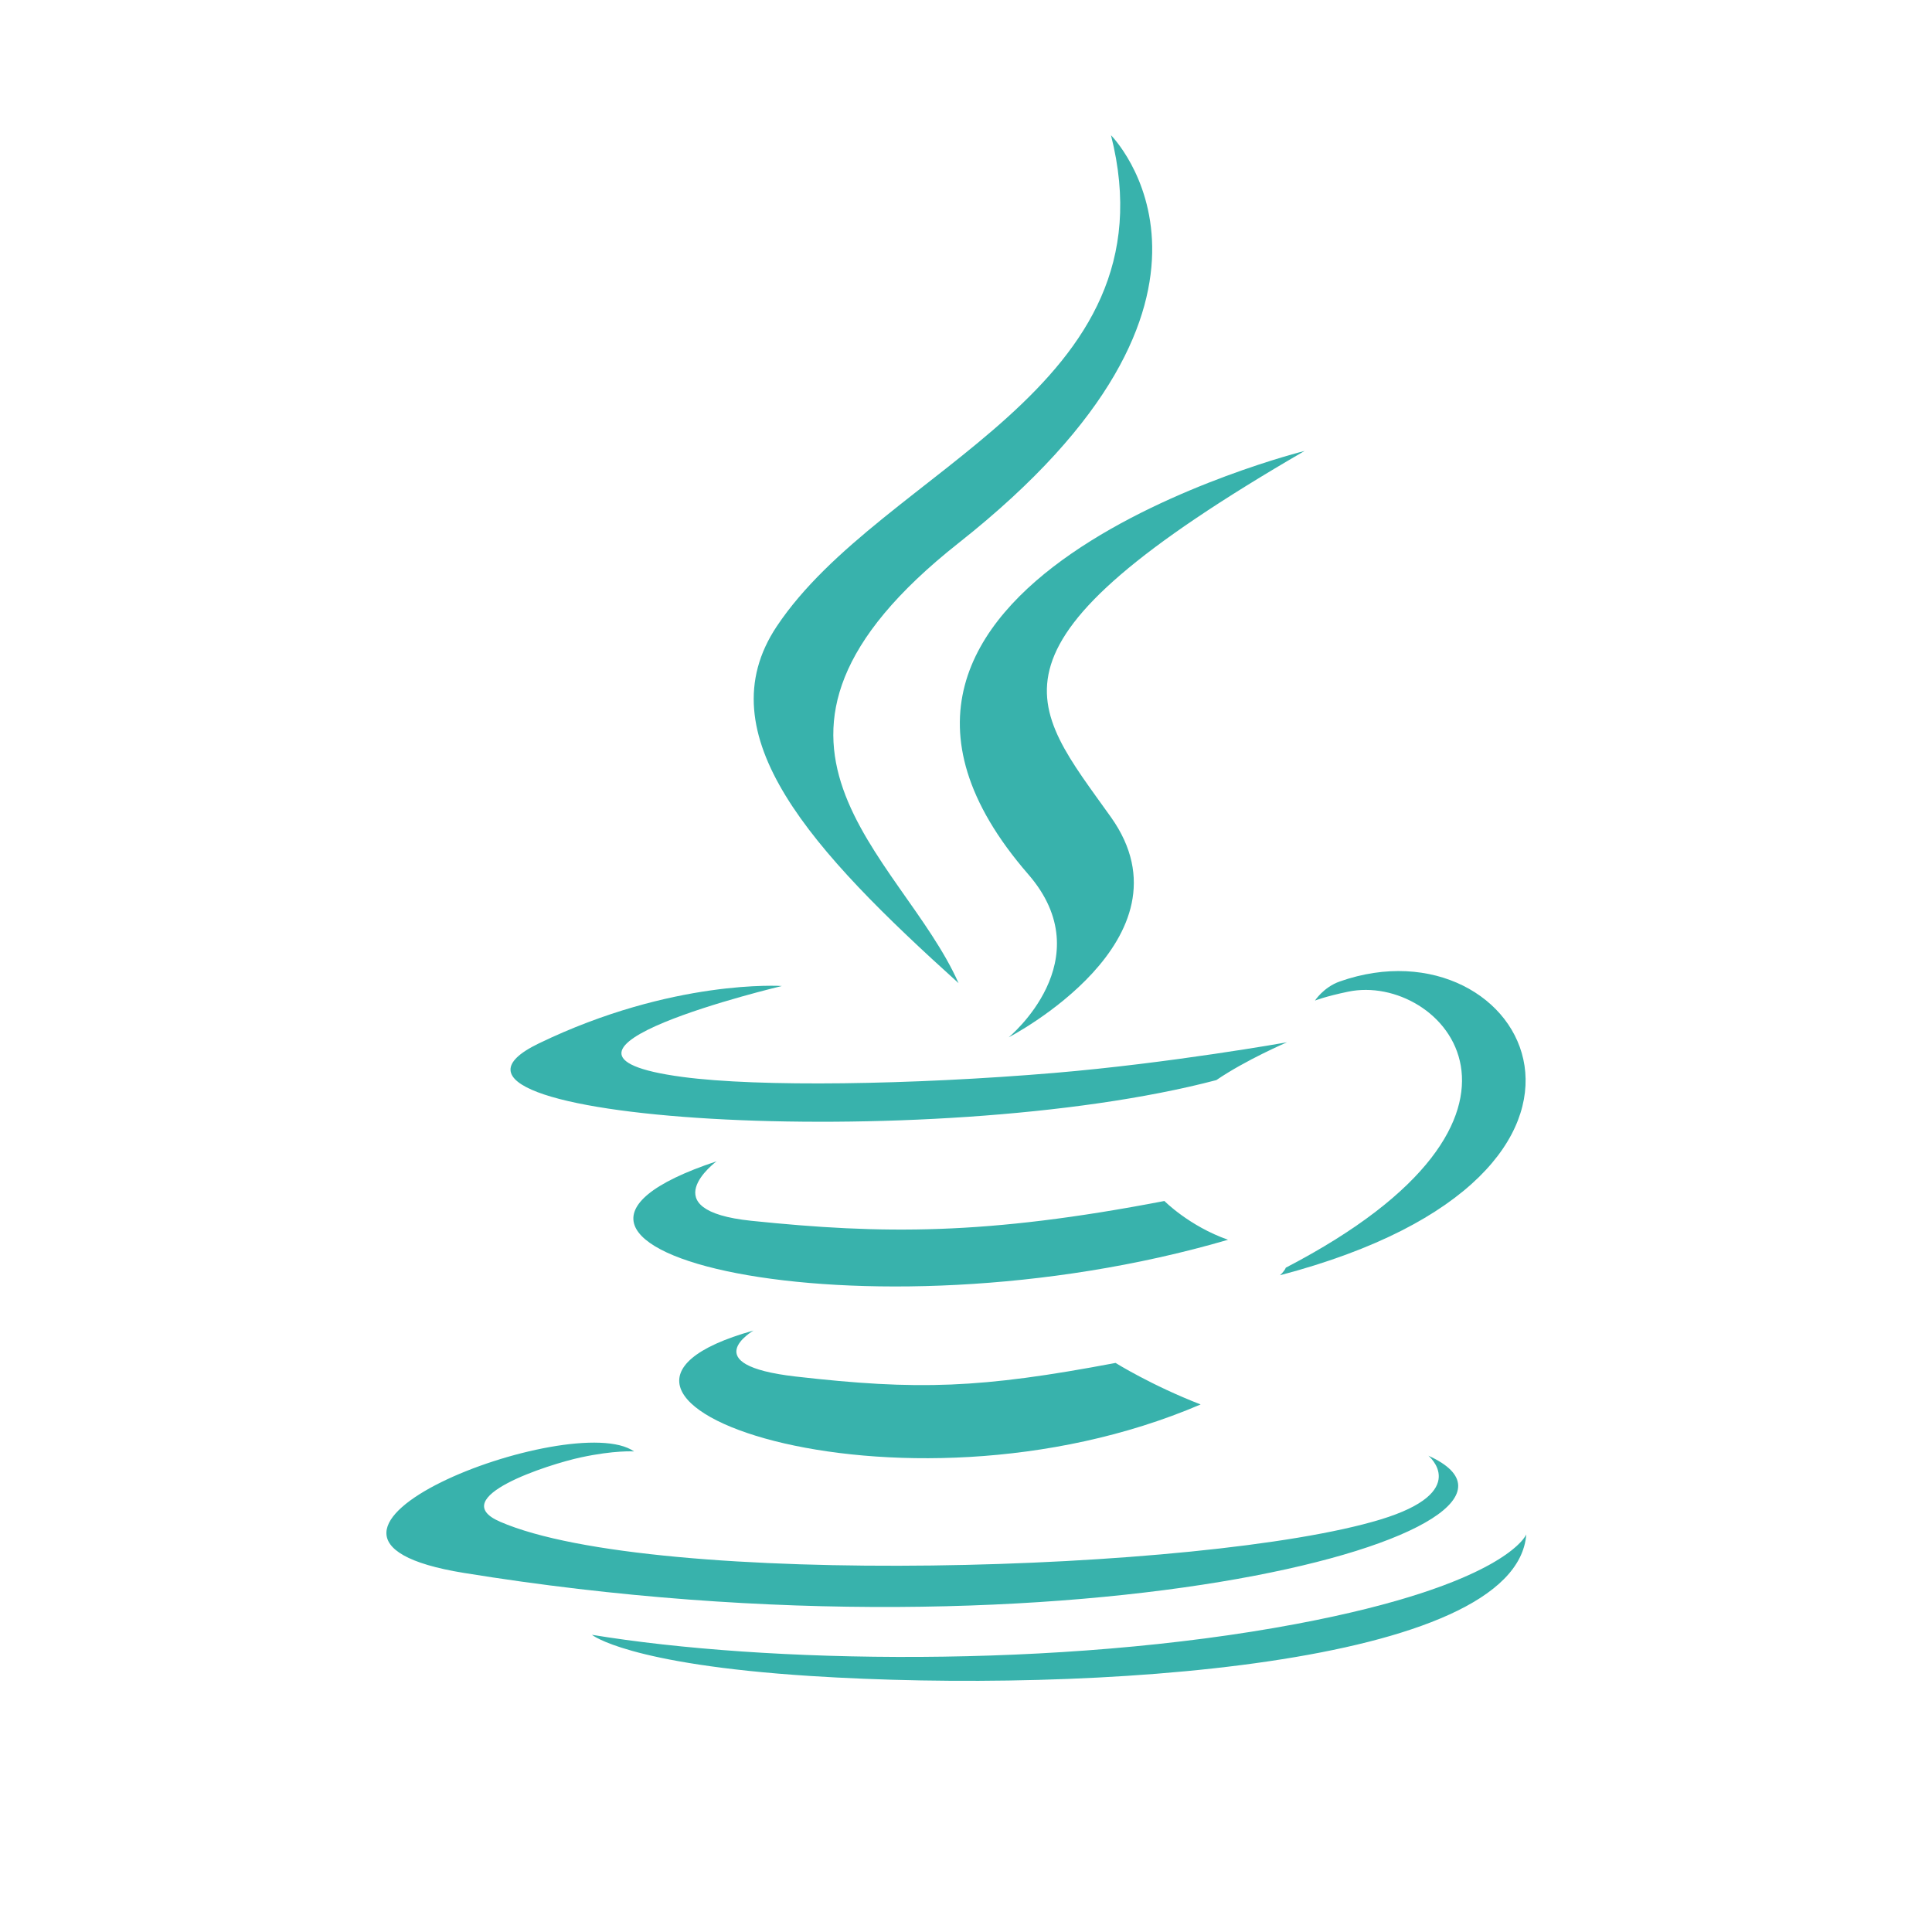 <svg width="100" height="100" viewBox="0 0 100 100" fill="none" xmlns="http://www.w3.org/2000/svg">
<path d="M39.002 68.868C39.002 68.868 35.944 70.646 41.177 71.248C47.516 71.971 50.756 71.867 57.742 70.545C57.742 70.545 59.579 71.697 62.144 72.694C46.483 79.406 26.701 72.305 39.002 68.868Z" fill="#38B2AC"/>
<path d="M37.088 60.11C37.088 60.11 33.659 62.648 38.896 63.189C45.667 63.888 51.015 63.945 60.269 62.163C60.269 62.163 61.549 63.461 63.562 64.17C44.627 69.707 23.538 64.607 37.088 60.11Z" fill="#38B2AC"/>
<path d="M53.221 45.252C57.079 49.695 52.207 53.693 52.207 53.693C52.207 53.693 62.005 48.634 57.505 42.3C53.302 36.394 50.079 33.459 67.527 23.34C67.527 23.34 40.14 30.18 53.221 45.252Z" fill="#38B2AC"/>
<path d="M73.933 75.347C73.933 75.347 76.195 77.211 71.441 78.653C62.402 81.391 33.818 82.218 25.878 78.762C23.023 77.52 28.376 75.797 30.06 75.435C31.816 75.055 32.819 75.126 32.819 75.126C29.645 72.889 12.302 79.516 24.01 81.414C55.94 86.593 82.215 79.083 73.933 75.347Z" fill="#38B2AC"/>
<path d="M40.472 51.035C40.472 51.035 25.932 54.488 35.323 55.742C39.288 56.273 47.192 56.153 54.554 55.536C60.572 55.029 66.614 53.949 66.614 53.949C66.614 53.949 64.492 54.858 62.957 55.906C48.192 59.789 19.67 57.983 27.881 54.011C34.825 50.654 40.472 51.035 40.472 51.035Z" fill="#38B2AC"/>
<path d="M66.554 65.614C81.562 57.815 74.623 50.319 69.779 51.329C68.592 51.576 68.063 51.79 68.063 51.79C68.063 51.79 68.503 51.1 69.345 50.801C78.928 47.432 86.297 60.737 66.252 66.007C66.252 66.007 66.484 65.799 66.554 65.614Z" fill="#38B2AC"/>
<path d="M57.505 7C57.505 7 65.817 15.315 49.621 28.102C36.633 38.358 46.659 44.207 49.615 50.888C42.035 44.048 36.471 38.027 40.203 32.423C45.682 24.197 60.858 20.208 57.505 7Z" fill="#38B2AC"/>
<path d="M41.947 86.749C56.353 87.671 78.476 86.237 79 79.42C79 79.42 77.993 82.004 67.094 84.056C54.797 86.371 39.632 86.1 30.637 84.617C30.637 84.617 32.478 86.141 41.947 86.749Z" fill="#38B2AC"/>
</svg>
